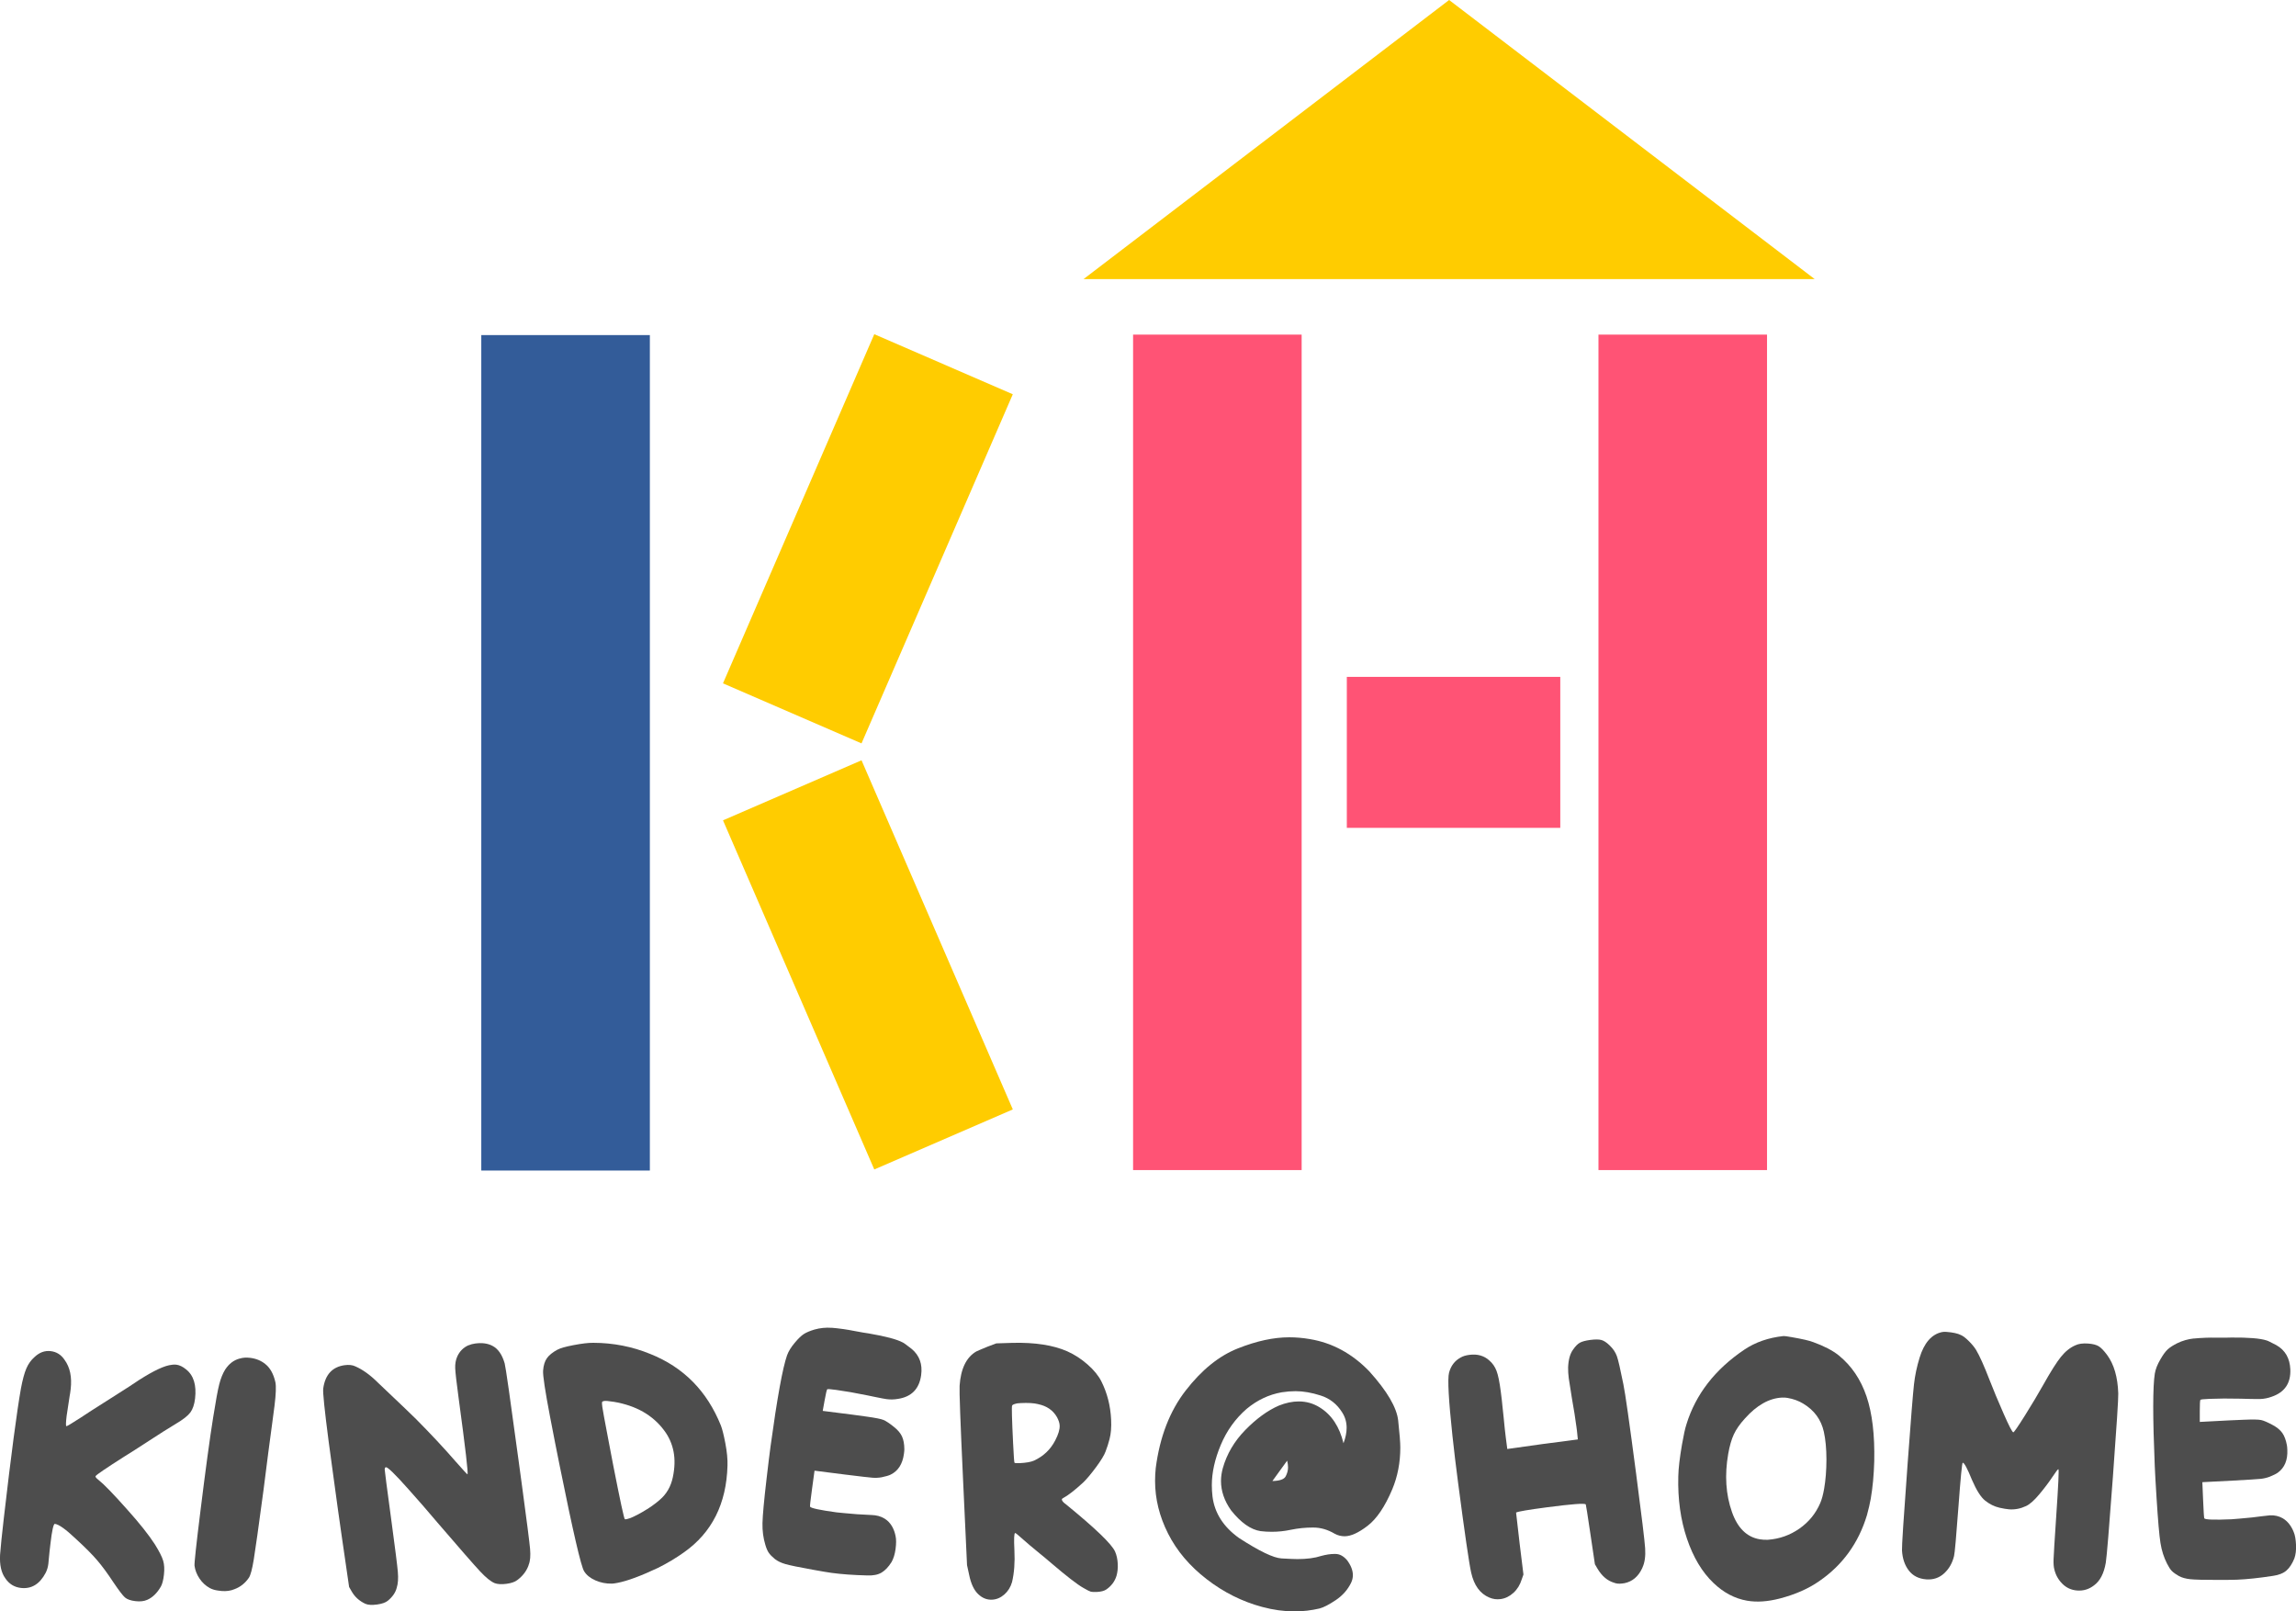 <svg xmlns="http://www.w3.org/2000/svg" id="Layer_2" data-name="Layer 2" viewBox="0 0 929.48 652.27"><defs><style>      .cls-1 {        fill: #ff5375;      }      .cls-1, .cls-2, .cls-3, .cls-4 {        stroke-width: 0px;      }      .cls-2 {        fill: #4d4d4d;      }      .cls-3 {        fill: #335c99;      }      .cls-4 {        fill: #fc0;      }    </style></defs><g id="Layer_1-2" data-name="Layer 1"><rect class="cls-3" x="194.84" y="135.64" width="68.24" height="338.19"></rect><rect class="cls-4" x="320.78" y="141.09" width="61.12" height="154.03" transform="translate(115.7 -121.72) rotate(23.43)"></rect><rect class="cls-4" x="320.79" y="313.57" width="61.12" height="154.03" transform="translate(829.04 609.25) rotate(156.57)"></rect><rect class="cls-1" x="458.7" y="135.45" width="68.24" height="338.19"></rect><rect class="cls-1" x="557.88" y="261.35" width="61.12" height="86.41" transform="translate(892.99 -283.89) rotate(90)"></rect><rect class="cls-1" x="647.1" y="135.45" width="68.24" height="338.19"></rect><polygon class="cls-4" points="438.64 112.98 734.64 112.98 586.64 0 438.64 112.98"></polygon><g><path class="cls-2" d="M69.59,552.44c.78-.07,1.37-.08,1.75-.03,1.27.15,2.59.77,3.95,1.88,3.08,2.41,4.31,6.35,3.68,11.81-.28,2.42-.92,4.3-1.91,5.65-1,1.35-2.95,2.88-5.86,4.6-2.99,1.79-6.66,4.11-11.03,6.97-4.37,2.86-7.7,4.98-9.99,6.38-7.25,4.62-11.08,7.22-11.47,7.81-.07.07-.07.19,0,.36.08.17.23.36.46.59.23.23.53.48.88.76,2.01,1.58,5.77,5.45,11.26,11.62,5.15,5.73,8.96,10.52,11.43,14.37,1.74,2.81,2.85,4.99,3.31,6.55.47,1.56.57,3.47.31,5.73-.24,2.11-.65,3.68-1.22,4.72-1.54,2.67-3.39,4.47-5.57,5.41-1.29.56-2.86.74-4.71.52-1.98-.23-3.4-.73-4.28-1.5-.88-.77-2.45-2.83-4.71-6.18-2.36-3.59-4.54-6.55-6.54-8.88-1.99-2.33-4.86-5.21-8.6-8.64-4.08-3.87-6.91-5.9-8.51-6.08-.57-.07-1.18,2.67-1.82,8.21l-.34,2.93c-.1.86-.2,1.84-.29,2.93-.09,1.1-.15,1.76-.18,1.99-.16,1.4-.54,2.67-1.12,3.79-2.4,4.54-5.74,6.57-10.01,6.08-2.68-.31-4.79-1.62-6.33-3.93-1.62-2.24-2.32-5.41-2.1-9.49.23-3.14.74-8.06,1.51-14.77,2.96-25.67,5.28-43.19,6.94-52.57.67-3.56,1.4-6.26,2.2-8.11.79-1.84,1.91-3.4,3.35-4.65,1.96-1.83,4.11-2.61,6.47-2.34,2.36.27,4.23,1.44,5.61,3.49,2.23,3.03,3.07,7,2.5,11.91-.14,1.25-.29,2.18-.42,2.8-.73,4.66-1.14,7.34-1.22,8.04-.32,2.73-.35,4.11-.09,4.14.25.03,2.2-1.13,5.83-3.48,1.68-1.15,5.64-3.7,11.88-7.64,6.24-3.94,10.13-6.46,11.68-7.55,6.07-3.88,10.51-5.94,13.31-6.17Z"></path><path class="cls-2" d="M97.06,549.94c1.21-.39,2.63-.49,4.23-.29,2.37.29,4.41,1.13,6.1,2.5,1.98,1.57,3.35,4.03,4.1,7.38.34,1.67.22,4.85-.36,9.51-.21,1.69-.51,3.96-.9,6.83-.39,2.87-.94,6.94-1.63,12.21-.69,5.28-1.33,10.33-1.93,15.15-1.99,14.83-3.3,24.19-3.94,28.07-.64,3.89-1.29,6.33-1.96,7.34-1.52,2.22-3.46,3.77-5.82,4.64-1.56.66-3.3.91-5.22.75l-1.38-.17c-1.3-.16-2.43-.5-3.37-1-1.68-.91-3.07-2.19-4.19-3.84-1.12-1.65-1.8-3.39-2.04-5.21-.12-.95.67-8.27,2.37-21.97,2.08-16.84,3.8-29.53,5.17-38.07,1.06-6.71,1.89-11.21,2.49-13.51.59-2.3,1.38-4.24,2.35-5.83,1.54-2.37,3.51-3.88,5.92-4.51Z"></path><path class="cls-2" d="M189.72,544.56c.76-.34,1.64-.57,2.62-.71,2.77-.38,5.09-.07,6.97.92,2.31,1.17,3.97,3.55,5,7.14.38,1.35,2.27,14.48,5.64,39.4l1.43,10.55c1.9,13.99,2.96,22.36,3.21,25.13.24,2.77.06,4.9-.55,6.38-.04.24-.08.4-.14.48-.84,2.22-2.33,4.13-4.46,5.74-.97.75-2.41,1.26-4.33,1.52-2.04.28-3.67.19-4.87-.27-1.57-.65-3.53-2.23-5.88-4.75-2.36-2.52-8.12-9.11-17.29-19.78-4-4.75-7.94-9.27-11.81-13.58-5.31-5.97-8.33-8.91-9.05-8.81-.26.04-.43.33-.48.88-.02.32.91,7.43,2.79,21.34,1.47,10.85,2.32,17.59,2.54,20.2.22,2.62.07,4.74-.45,6.36-.48,1.93-1.68,3.69-3.62,5.28-.91.74-2.38,1.26-4.42,1.53s-3.54.17-4.67-.3c-2.44-1.15-4.28-2.81-5.51-4.97l-1.06-1.84-2.93-20.15c-.78-5.26-2.1-14.74-3.95-28.42l-1.43-10.55c-1.64-12.62-2.37-19.68-2.17-21.19.78-5.63,3.68-8.79,8.69-9.47,1.71-.23,3.14-.08,4.29.47,3,1.31,6.01,3.47,9.04,6.48,8.7,8.24,13.91,13.22,15.62,14.93,5.99,6.04,11.37,11.81,16.15,17.31,2.94,3.34,4.47,5,4.6,4.98.4-.05-.8-10.4-3.6-31.04-.84-6.19-1.29-10.16-1.36-11.9-.07-1.74.21-3.32.82-4.72.98-2.16,2.52-3.69,4.61-4.6Z"></path><path class="cls-2" d="M225.75,546.32c1.03-.59,3.18-1.2,6.43-1.82,3.39-.65,6.05-.96,7.99-.94,8.1.02,15.81,1.53,23.12,4.53,13.43,5.37,22.94,15.01,28.54,28.94.57,1.46,1.17,3.86,1.81,7.19.67,3.49.95,6.49.87,9.02-.41,15.47-6.31,27.2-17.68,35.18-3.15,2.25-6.63,4.33-10.42,6.23-6.97,3.29-12.46,5.33-16.47,6.09-1.04.2-1.77.3-2.2.3-2.35.06-4.59-.38-6.7-1.31-2.11-.93-3.64-2.17-4.58-3.72-1.22-1.89-4.51-16.1-9.87-42.64-1.13-5.52-2.43-12.14-3.91-19.87-2-10.45-2.94-16.67-2.82-18.66.16-2.15.68-3.84,1.56-5.07.88-1.23,2.32-2.39,4.33-3.48ZM248.39,567.44c-2-.33-3.27-.43-3.83-.33-.49.09-.76.24-.83.45-.07.21-.04.85.1,1.92.05.62.9,5.25,2.55,13.88l1.89,9.89c2.82,14.38,4.38,21.62,4.69,21.72.08.06.33.05.75-.03,1.31-.25,3.41-1.2,6.28-2.85,2.87-1.65,5.26-3.32,7.16-5.02,2.71-2.32,4.46-5.37,5.24-9.13.79-3.76.88-7.2.29-10.3s-1.87-6.04-3.79-8.58c-4.64-6.26-11.47-10.13-20.5-11.63Z"></path><path class="cls-2" d="M336.66,537.47c1.25.09,2.85.27,4.81.54,1.12.15,2.76.44,4.9.85,2.14.41,3.92.72,5.34.91,6.83,1.17,11.42,2.39,13.78,3.67.34.13,1.55,1,3.62,2.63,3.13,2.64,4.4,6.17,3.79,10.59-.77,5.58-3.92,8.79-9.45,9.61-1.54.26-3.05.29-4.53.09-.47-.06-1.05-.16-1.72-.29-.68-.13-1.63-.32-2.86-.57-1.23-.25-2.34-.48-3.34-.69-4.63-.95-8.81-1.68-12.53-2.19-2.25-.31-3.44-.39-3.58-.25-.21.21-.57,1.74-1.08,4.59l-.75,4.16,11.99,1.52,5.77.79c3.55.49,5.82.94,6.82,1.35,1,.41,2.39,1.33,4.19,2.77,1.58,1.24,2.68,2.54,3.31,3.89.63,1.35.95,3.09.96,5.23,0,.4-.05,1.02-.17,1.87-.56,4.11-2.36,6.91-5.4,8.39-.77.37-1.97.72-3.58,1.05-1.24.23-2.5.29-3.78.19-1.28-.1-4.98-.52-11.08-1.28l-12.35-1.57-.97,7.1c-.66,4.81-.94,7.3-.84,7.47.34.6,3.91,1.37,10.71,2.3.35.05.89.1,1.6.16.71.06,1.22.11,1.52.15,3.92.38,6.97.6,9.13.66,1.8.09,2.93.16,3.4.23,1.89.26,3.51.96,4.86,2.09,1.72,1.5,2.85,3.59,3.39,6.27.3,1.31.3,3.08,0,5.33-.29,2.09-.83,3.84-1.62,5.23-1.23,1.96-2.57,3.38-4.02,4.25-1.44.87-3.37,1.26-5.76,1.17-5.64-.14-10.51-.49-14.59-1.05-1.48-.2-3.98-.63-7.51-1.27-5.65-1.01-9.35-1.78-11.12-2.29-1.77-.52-3.19-1.21-4.28-2.07-1.14-.95-1.95-1.79-2.45-2.53-.5-.74-.96-1.81-1.37-3.21-.83-2.72-1.22-5.64-1.15-8.75.07-3.11.62-9.18,1.68-18.2.65-5.6,1.18-9.91,1.59-12.94,2.67-19.47,4.89-31.73,6.67-36.78.59-1.66,1.67-3.4,3.25-5.24,1.37-1.63,2.56-2.77,3.59-3.42,1.02-.65,2.44-1.24,4.27-1.79,2.26-.64,4.58-.87,6.97-.7Z"></path><path class="cls-2" d="M399.76,545.13l3.59-1.34,6.64-.21c9.04-.21,16.4.93,22.08,3.43,2.94,1.32,5.68,3.1,8.22,5.33,2.54,2.23,4.4,4.52,5.58,6.85,2.35,4.67,3.67,9.82,3.94,15.44.15,3.08-.06,5.72-.64,7.91-.42,1.64-.96,3.33-1.62,5.06-.55,1.49-1.84,3.6-3.86,6.33-2.02,2.72-3.74,4.78-5.17,6.16-3.46,3.18-6.17,5.28-8.12,6.31-.37.17-.54.37-.53.6.03.54.56,1.17,1.59,1.89,11.96,9.76,18.61,16.15,19.95,19.18.63,1.43,1,3.12,1.09,5.04.08,1.69-.09,3.29-.51,4.77-.7,2.27-2.08,4.12-4.13,5.53-.85.58-2.11.91-3.79,1-1.18.06-2.01.02-2.49-.11-.47-.13-1.45-.62-2.93-1.48-1.28-.71-3.04-1.94-5.28-3.68-2.24-1.74-4.66-3.73-7.27-5.96-2.61-2.23-4.33-3.67-5.17-4.32-3.12-2.55-5.37-4.45-6.74-5.69-1.96-1.76-3.03-2.63-3.22-2.62-.44.02-.54,2.38-.31,7.08.24,4.85-.08,9.11-.96,12.79-.59,2.04-1.63,3.71-3.12,5.02-1.5,1.31-3.15,2.01-4.95,2.1-2.05.1-3.9-.62-5.54-2.16-1.76-1.61-3.02-4.25-3.76-7.92l-.85-3.9-1.63-35.02c-1.07-22.96-1.52-35.49-1.38-37.58.47-6.9,2.71-11.52,6.72-13.88.3-.17,1.83-.82,4.59-1.96ZM420.17,568.36c-1.7-.41-4.03-.55-6.98-.4-1,.05-1.67.13-2,.25-.94.25-1.43.52-1.47.82-.2.41-.07,5.47.41,15.18.25,5.06.43,7.68.55,7.87.12.19.82.26,2.11.19,2.62-.13,4.56-.47,5.82-1.03,3.83-1.78,6.68-4.5,8.57-8.17,1.28-2.45,1.88-4.46,1.8-6.05-.05-.99-.41-2.11-1.09-3.37-1.59-2.8-4.17-4.56-7.72-5.28Z"></path><path class="cls-2" d="M504.7,570.28c-4.59,3.98-8.09,8.86-10.5,14.62-2.41,5.76-3.62,11.18-3.62,16.25,0,1.51.09,3.05.27,4.62.84,6.7,4.43,12.31,10.77,16.83,8.2,5.31,13.92,8.05,17.15,8.24,3.23.18,5.38.27,6.47.27,3.8,0,7-.42,9.59-1.27,1.99-.54,3.77-.81,5.34-.81h.45c1.69,0,3.26.85,4.71,2.53,1.57,2.11,2.35,4.13,2.35,6.06,0,1.03-.24,2.05-.72,3.08-1.39,2.84-3.45,5.17-6.2,7.01-2.75,1.84-4.93,2.97-6.56,3.39-3.32.78-6.7,1.18-10.14,1.18-4.28,0-8.66-.6-13.12-1.81-8.09-2.17-15.57-5.91-22.44-11.22-6.88-5.31-12.08-11.45-15.61-18.42-3.53-6.97-5.29-14.1-5.29-21.4,0-1.69.09-3.41.27-5.16,1.63-12.61,5.67-23.08,12.13-31.4,6.46-8.33,13.47-14,21.04-17.01,7.57-3.02,14.53-4.53,20.86-4.53,2.77,0,5.55.24,8.33.72,9.11,1.51,17.13,5.85,24.07,13.03,7.24,8.02,11.15,14.68,11.72,19.96.57,5.28.86,8.91.86,10.91,0,6.09-1.09,11.74-3.26,16.92-2.96,7-6.28,11.92-9.96,14.75-3.68,2.84-6.79,4.25-9.32,4.25-1.39,0-2.72-.33-3.98-1-2.84-1.69-5.73-2.53-8.69-2.53h-.27c-2.96,0-5.91.3-8.87.91-2.53.54-5.1.81-7.69.81-1.51,0-3.02-.09-4.53-.27-3.98-.6-7.96-3.41-11.95-8.42-2.72-3.86-4.07-7.81-4.07-11.86,0-1.69.24-3.41.72-5.16,1.63-5.79,4.67-10.96,9.14-15.52,4.46-4.55,8.96-7.83,13.48-9.82,2.84-1.15,5.55-1.72,8.15-1.72,3.08,0,5.91.81,8.51,2.44,4.77,2.96,7.96,7.78,9.59,14.48.84-2.23,1.27-4.31,1.27-6.24,0-2.29-.6-4.37-1.81-6.24-2.11-3.38-5.01-5.66-8.69-6.83-3.68-1.18-7.06-1.76-10.14-1.76-1.81,0-3.68.15-5.61.45-5.19.91-9.92,3.14-14.21,6.7ZM515.1,599.51c2.96-.06,4.75-.69,5.38-1.9.63-1.21.95-2.41.95-3.62,0-.84-.12-1.75-.36-2.72-.72.97-1.45,1.96-2.17,2.99l-3.8,5.25Z"></path><path class="cls-2" d="M591.33,549.51c.9-.53,2.06-.89,3.49-1.07,3.26-.43,5.96.33,8.08,2.26,1.33,1.14,2.31,2.55,2.94,4.23.64,1.68,1.21,4.46,1.71,8.33.33,2.5.56,4.52.69,6.06.12.89.26,2.28.45,4.19.18,1.9.34,3.54.49,4.92.15,1.38.27,2.47.38,3.27l.63,4.84,14.27-2,14.29-1.87-.36-3.52-.19-1.45c-.45-3.47-1.07-7.36-1.85-11.69-.81-5.14-1.23-7.83-1.27-8.08-.2-1.53-.29-3-.27-4.39.13-3.22.82-5.64,2.05-7.28.93-1.35,1.85-2.27,2.75-2.76.9-.49,2.31-.86,4.21-1.11s3.46-.25,4.47.03c1,.28,2.1,1,3.29,2.15,1.43,1.37,2.41,2.82,2.96,4.35.55,1.53,1.43,5.33,2.64,11.4.74,3.51,2.45,15.55,5.15,36.11,2.24,17.1,3.47,27.21,3.67,30.34.2,3.13-.15,5.7-1.07,7.71-.05.17-.1.3-.16.39-1.57,3.32-3.94,5.31-7.1,5.98l-1.12.15c-1.16.15-2.21.04-3.16-.33-2.67-.8-4.88-2.68-6.66-5.65l-1.07-1.83-1.79-12.07c-1.19-8.05-1.83-12.1-1.91-12.18-.55-.5-5.76-.1-15.62,1.19-7.62,1-11.81,1.71-12.59,2.14l1.43,12.48,1.55,12.59-.68,1.94c-.68,2.22-1.8,4.05-3.38,5.49-1.58,1.44-3.32,2.28-5.22,2.53-1.57.21-3.08,0-4.55-.63-3.73-1.56-6.18-4.93-7.34-10.11-.85-3.83-2.6-15.9-5.27-36.22-.89-6.77-1.66-13.15-2.3-19.14-1.56-14.56-2.02-23.07-1.38-25.53.74-2.8,2.3-4.85,4.69-6.15Z"></path><path class="cls-2" d="M722.05,540.82c.32-.03,1.39.12,3.22.44,4.38.76,7.31,1.44,8.77,2.02,4.42,1.6,7.87,3.4,10.35,5.39,5.16,4.2,8.9,9.72,11.22,16.57,2.32,6.84,3.36,15.61,3.13,26.3-.16,5.59-.63,10.62-1.41,15.11-.34,1.92-.85,4.15-1.54,6.67-3.41,11.29-9.85,20.2-19.33,26.72-4.35,3.04-9.65,5.38-15.89,7.01-4.93,1.29-9.37,1.59-13.33.9-4.99-.87-9.53-3.27-13.61-7.2-4.57-4.35-8.14-10.31-10.71-17.9-2.57-7.59-3.74-15.98-3.51-25.19.07-3.29.58-7.62,1.51-12.99.66-3.77,1.25-6.47,1.79-8.11,3.74-12.14,11.55-22.21,23.42-30.22,4.48-3.02,9.78-4.86,15.92-5.52ZM730.07,568.22c-1.87-1.15-4.02-1.94-6.46-2.36-.55-.1-1.26-.14-2.14-.13-5.25.24-10.29,3.08-15.12,8.51-2.02,2.21-3.5,4.34-4.46,6.41-.96,2.06-1.71,4.7-2.27,7.9-1.49,8.57-.98,16.42,1.54,23.55,2.27,6.42,5.99,10.08,11.16,10.98,1.1.19,2.21.26,3.35.21,4.7-.34,8.96-1.85,12.78-4.52,3.82-2.68,6.63-6.13,8.44-10.36.63-1.46,1.15-3.39,1.57-5.79.61-3.52.92-7.45.93-11.79,0-4.33-.35-8.09-1.05-11.26-1.09-4.9-3.85-8.68-8.28-11.35Z"></path><path class="cls-2" d="M786.05,539.24c.57-.12,1.2-.16,1.9-.1,2.65.2,4.62.63,5.9,1.29.88.39,1.94,1.2,3.19,2.44,1.24,1.23,2.21,2.41,2.9,3.52,1.44,2.39,3.27,6.48,5.51,12.27,1.53,3.95,3.41,8.45,5.63,13.5,2.22,5.06,3.54,7.6,3.96,7.63.28.02,1.85-2.25,4.71-6.81,2.86-4.56,5.3-8.64,7.32-12.24,3.07-5.48,5.49-9.32,7.26-11.51,1.77-2.19,3.71-3.74,5.81-4.65,1.31-.64,3.04-.88,5.21-.72,1.88.14,3.31.51,4.28,1.11.97.6,2.09,1.77,3.37,3.49,2.81,3.8,4.31,9,4.53,15.62.07,1.96-.66,13.2-2.17,33.72-1.52,20.68-2.48,32.27-2.88,34.77-.74,4.35-2.33,7.41-4.78,9.19-2.01,1.56-4.27,2.25-6.78,2.07-2.37-.17-4.37-1.08-6.01-2.71-1.63-1.63-2.72-3.56-3.25-5.8-.28-1-.39-2.4-.32-4.18.06-1.79.41-7.47,1.05-17.05.88-12.9,1.18-19.36.9-19.38-.21-.02-1.02,1.05-2.44,3.18-1.42,2.14-3.17,4.46-5.25,6.95-2.08,2.5-3.88,4.1-5.4,4.8-2.25,1.06-4.53,1.5-6.83,1.33-1.05-.08-2.36-.3-3.95-.66-2.07-.48-4-1.44-5.78-2.87-1.72-1.35-3.51-4.17-5.37-8.47-1.84-4.54-3.07-6.83-3.7-6.88-.28-.02-.86,5.93-1.74,17.85-.9,12.25-1.5,18.89-1.78,19.93-.7,2.88-2.05,5.23-4.04,7.04-1.99,1.81-4.38,2.61-7.17,2.41-3.07-.23-5.44-1.42-7.1-3.58-1.66-2.16-2.58-4.88-2.76-8.15-.1-1.48.66-13.2,2.28-35.18,1.31-17.76,2.16-28.44,2.57-32.04.4-3.6,1.16-7.19,2.27-10.78,1.84-5.98,4.83-9.43,8.97-10.35Z"></path><path class="cls-2" d="M888.11,541.83c1.25-.13,2.86-.24,4.83-.32,1.13-.05,2.79-.06,4.97-.03,2.18.03,3.99,0,5.42-.05,6.93-.06,11.66.33,14.21,1.16.36.06,1.7.71,4.03,1.94,3.55,2.04,5.42,5.3,5.61,9.75.24,5.63-2.29,9.34-7.6,11.13-1.47.53-2.95.83-4.44.89-.48.02-1.06.03-1.75.02-.69-.01-1.66-.03-2.91-.05-1.26-.02-2.39-.06-3.41-.09-4.73-.11-8.97-.09-12.72.07-2.27.1-3.46.23-3.57.39-.17.24-.25,1.81-.25,4.71v4.23s12.07-.63,12.07-.63l5.82-.25c3.58-.15,5.89-.11,6.95.12,1.05.23,2.59.89,4.61,1.98,1.77.94,3.09,2.02,3.95,3.24.86,1.22,1.48,2.88,1.87,4.98.08.39.13,1.01.17,1.87.18,4.15-1.1,7.22-3.82,9.21-.7.5-1.81,1.06-3.34,1.67-1.18.44-2.4.73-3.68.86-1.28.13-4.99.37-11.13.7l-12.43.64.3,7.16c.2,4.85.37,7.35.5,7.5.44.53,4.09.65,10.95.36.36-.02.89-.06,1.61-.13.71-.07,1.22-.11,1.52-.12,3.93-.32,6.96-.65,9.1-.97,1.78-.23,2.91-.36,3.39-.38,1.91-.08,3.63.32,5.16,1.19,1.96,1.17,3.44,3.03,4.45,5.57.53,1.23.84,2.98.94,5.25.09,2.11-.13,3.92-.67,5.43-.87,2.15-1.93,3.78-3.2,4.9-1.27,1.11-3.09,1.84-5.46,2.17-5.58.86-10.43,1.38-14.54,1.55-1.49.06-4.03.09-7.61.09-5.74,0-9.52-.09-11.35-.29-1.83-.2-3.36-.62-4.58-1.28-1.29-.73-2.24-1.41-2.86-2.05-.63-.64-1.26-1.61-1.92-2.92-1.3-2.53-2.2-5.33-2.69-8.41-.49-3.07-1.01-9.14-1.58-18.21-.36-5.63-.6-9.97-.73-13.02-.83-19.63-.82-32.09.03-37.38.29-1.73,1.04-3.65,2.27-5.74,1.06-1.85,2.03-3.18,2.92-4,.89-.82,2.18-1.66,3.88-2.51,2.11-1.03,4.35-1.67,6.73-1.93Z"></path></g></g></svg>